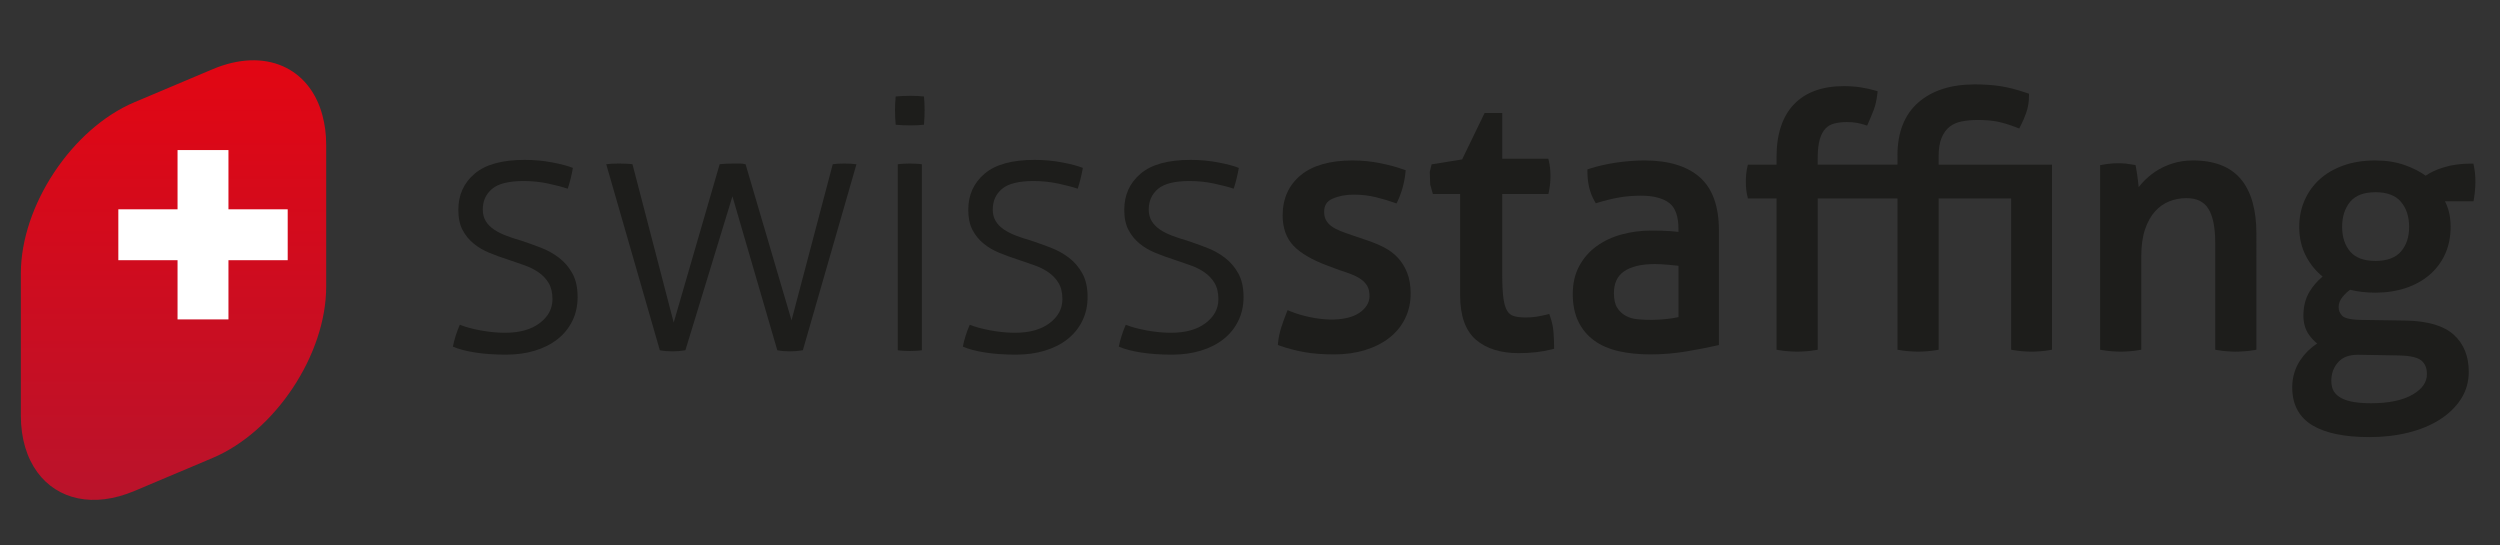 <?xml version="1.0" encoding="utf-8"?>
<!-- Generator: Adobe Illustrator 16.2.1, SVG Export Plug-In . SVG Version: 6.00 Build 0)  -->
<!DOCTYPE svg PUBLIC "-//W3C//DTD SVG 1.1//EN" "http://www.w3.org/Graphics/SVG/1.1/DTD/svg11.dtd">
<svg version="1.1" xmlns="http://www.w3.org/2000/svg" xmlns:xlink="http://www.w3.org/1999/xlink" x="0px" y="0px" width="275px"
	 height="60px" viewBox="0 0 275 60" enable-background="new 0 0 275 60" xml:space="preserve">
<rect x="0" y="0" width="275" height="60" fill="#333333" stroke="none"/>
<g id="Ebene_1">
</g>
<g id="Ebene_2">
	<g>
		<path fill="#1D1D1B" d="M50.579,35.721c0.588,0.241,1.35,0.449,2.285,0.623c0.938,0.172,1.833,0.26,2.691,0.26
			c1.605,0,2.873-0.354,3.81-1.062c0.938-0.709,1.406-1.585,1.406-2.629c0-0.721-0.141-1.318-0.422-1.785
			c-0.282-0.468-0.656-0.863-1.124-1.183c-0.47-0.322-0.995-0.582-1.583-0.783c-0.591-0.2-1.19-0.409-1.808-0.622
			c-0.668-0.214-1.332-0.455-1.986-0.723c-0.655-0.266-1.237-0.606-1.746-1.023c-0.506-0.415-0.916-0.916-1.225-1.505
			c-0.306-0.588-0.46-1.324-0.46-2.206c0-1.632,0.596-2.955,1.787-3.972c1.19-1.016,3.027-1.525,5.514-1.525
			c1.046,0,2.055,0.094,3.033,0.281c0.974,0.187,1.73,0.388,2.266,0.602c-0.135,0.776-0.32,1.539-0.562,2.287
			c-0.562-0.187-1.277-0.375-2.147-0.561c-0.868-0.187-1.772-0.281-2.707-0.281c-1.632,0-2.79,0.287-3.472,0.862
			c-0.681,0.575-1.024,1.332-1.024,2.266c0,0.509,0.116,0.944,0.343,1.305c0.227,0.361,0.535,0.668,0.923,0.923
			c0.389,0.255,0.827,0.475,1.324,0.661c0.496,0.189,1.022,0.361,1.585,0.523c0.724,0.24,1.452,0.5,2.187,0.781
			c0.735,0.281,1.405,0.65,2.005,1.105c0.604,0.455,1.098,1.029,1.485,1.724c0.389,0.697,0.58,1.566,0.58,2.609
			c0,0.962-0.191,1.84-0.58,2.627c-0.388,0.79-0.928,1.459-1.625,2.008c-0.696,0.549-1.525,0.97-2.487,1.263
			c-0.961,0.294-2.02,0.441-3.17,0.441c-1.285,0-2.43-0.08-3.433-0.239c-1.003-0.16-1.812-0.375-2.425-0.643
			C49.976,37.326,50.232,36.524,50.579,35.721z"/>
	</g>
	<g>
		<path fill="#1D1D1B" d="M66.686,18.066c0.159-0.025,0.365-0.045,0.622-0.06c0.25-0.013,0.513-0.019,0.78-0.019
			c0.211,0,0.475,0.006,0.781,0.019c0.308,0.015,0.542,0.035,0.704,0.06l4.534,17.416l5.055-17.416
			c0.215-0.025,0.448-0.045,0.704-0.06c0.253-0.013,0.525-0.019,0.82-0.019c0.217,0,0.436,0,0.665,0
			c0.227,0,0.446,0.026,0.661,0.079l5.056,17.174l4.533-17.174c0.162-0.025,0.356-0.045,0.583-0.06
			c0.227-0.013,0.448-0.019,0.661-0.019c0.214,0,0.456,0.006,0.723,0.019c0.268,0.015,0.482,0.035,0.642,0.06l-5.896,20.463
			c-0.482,0.082-0.949,0.12-1.406,0.12c-0.509,0-0.976-0.038-1.405-0.12l-4.935-16.932l-5.175,16.932
			c-0.482,0.082-0.95,0.12-1.405,0.12c-0.508,0-0.976-0.038-1.406-0.12L66.686,18.066z"/>
	</g>
	<g>
		<path fill="#1D1D1B" d="M100.721,18.008c-0.294-0.014-0.507-0.021-0.642-0.021c-0.159,0-0.38,0.007-0.66,0.021
			c-0.281,0.014-0.501,0.034-0.664,0.06v20.461c0.16,0.027,0.388,0.047,0.684,0.061c0.294,0.014,0.506,0.021,0.642,0.021
			c0.158,0,0.38-0.008,0.66-0.021c0.281-0.014,0.501-0.033,0.664-0.061V18.068C101.244,18.042,101.017,18.022,100.721,18.008z"/>
	</g>
	<g>
		<path fill="#1D1D1B" d="M106.674,35.721c0.588,0.241,1.349,0.449,2.285,0.623c0.935,0.172,1.831,0.26,2.69,0.26
			c1.603,0,2.873-0.354,3.809-1.062c0.938-0.709,1.407-1.585,1.407-2.629c0-0.721-0.142-1.318-0.424-1.785
			c-0.28-0.468-0.656-0.863-1.124-1.183c-0.467-0.322-0.995-0.582-1.583-0.783c-0.59-0.2-1.19-0.409-1.806-0.622
			c-0.67-0.214-1.332-0.455-1.986-0.723c-0.656-0.266-1.239-0.606-1.745-1.023c-0.509-0.415-0.916-0.916-1.225-1.505
			c-0.309-0.588-0.462-1.324-0.462-2.206c0-1.632,0.597-2.955,1.789-3.972c1.188-1.016,3.027-1.525,5.515-1.525
			c1.045,0,2.054,0.094,3.03,0.281c0.977,0.187,1.733,0.388,2.269,0.602c-0.135,0.776-0.322,1.539-0.563,2.287
			c-0.56-0.187-1.278-0.375-2.146-0.561c-0.87-0.187-1.775-0.281-2.71-0.281c-1.628,0-2.786,0.287-3.47,0.862
			c-0.68,0.575-1.021,1.332-1.021,2.266c0,0.509,0.113,0.944,0.341,1.305c0.227,0.361,0.535,0.668,0.921,0.923
			c0.388,0.255,0.83,0.475,1.326,0.661c0.493,0.189,1.022,0.361,1.584,0.523c0.723,0.24,1.451,0.5,2.186,0.781
			c0.737,0.281,1.405,0.65,2.006,1.105c0.602,0.455,1.098,1.029,1.484,1.724c0.391,0.697,0.584,1.566,0.584,2.609
			c0,0.962-0.193,1.84-0.584,2.627c-0.386,0.79-0.928,1.459-1.625,2.008c-0.693,0.549-1.522,0.97-2.487,1.263
			c-0.961,0.294-2.02,0.441-3.168,0.441c-1.287,0-2.428-0.08-3.431-0.239c-1.004-0.16-1.814-0.375-2.428-0.643
			C106.071,37.326,106.324,36.524,106.674,35.721z"/>
	</g>
	<g>
		<path fill="#1D1D1B" d="M123.833,35.721c0.588,0.241,1.349,0.449,2.285,0.623c0.935,0.172,1.831,0.26,2.69,0.26
			c1.603,0,2.873-0.354,3.809-1.062c0.938-0.709,1.407-1.585,1.407-2.629c0-0.721-0.142-1.318-0.424-1.785
			c-0.28-0.468-0.656-0.863-1.124-1.183c-0.467-0.322-0.996-0.582-1.583-0.783c-0.59-0.2-1.19-0.409-1.806-0.622
			c-0.67-0.214-1.332-0.455-1.986-0.723c-0.656-0.266-1.239-0.606-1.745-1.023c-0.509-0.415-0.916-0.916-1.225-1.505
			c-0.308-0.588-0.462-1.324-0.462-2.206c0-1.632,0.598-2.955,1.789-3.972c1.188-1.016,3.027-1.525,5.515-1.525
			c1.045,0,2.054,0.094,3.03,0.281s1.733,0.388,2.268,0.602c-0.135,0.776-0.322,1.539-0.563,2.287
			c-0.56-0.187-1.278-0.375-2.146-0.561c-0.87-0.187-1.775-0.281-2.71-0.281c-1.628,0-2.786,0.287-3.47,0.862
			c-0.68,0.575-1.021,1.332-1.021,2.266c0,0.509,0.113,0.944,0.341,1.305c0.227,0.361,0.535,0.668,0.921,0.923
			c0.388,0.255,0.83,0.475,1.326,0.661c0.494,0.189,1.022,0.361,1.584,0.523c0.723,0.24,1.451,0.5,2.186,0.781
			c0.736,0.281,1.405,0.65,2.005,1.105c0.602,0.455,1.099,1.029,1.484,1.724c0.391,0.697,0.584,1.566,0.584,2.609
			c0,0.962-0.193,1.84-0.584,2.627c-0.386,0.79-0.928,1.459-1.625,2.008c-0.693,0.549-1.522,0.97-2.487,1.263
			c-0.961,0.294-2.02,0.441-3.168,0.441c-1.287,0-2.428-0.08-3.431-0.239c-1.004-0.16-1.814-0.375-2.428-0.643
			C123.23,37.326,123.483,36.524,123.833,35.721z"/>
	</g>
	<linearGradient id="SVGID_1_" gradientUnits="userSpaceOnUse" x1="19.087" y1="54.987" x2="19.087" y2="6.632">
		<stop  offset="0" style="stop-color:#BA132B"/>
		<stop  offset="1" style="stop-color:#E20613"/>
	</linearGradient>
	<path fill="url(#SVGID_1_)" d="M35.46,12.66c-1.404-5.22-6.288-7.487-12.071-5.046l-8.604,3.633
		c-6.869,2.9-12.491,11.375-12.491,18.833v15.64c0,2.559,0.675,4.667,1.819,6.229c2.197,2.994,6.157,3.962,10.672,2.058l8.604-3.632
		C30.263,47.474,35.88,39,35.88,31.542V15.9C35.88,14.718,35.728,13.643,35.46,12.66z"/>
	<rect x="13.017" y="23.024" fill="#FFFFFF" width="18.63" height="5.598"/>
	<rect x="19.53" y="16.507" fill="#FFFFFF" width="5.6" height="18.628"/>
	<g>
		<path fill="#1D1D1B" d="M98.527,13.722c-0.025-0.223-0.043-0.495-0.057-0.815c-0.013-0.321-0.018-0.592-0.018-0.814
			c0-0.196,0.004-0.444,0.018-0.74c0.013-0.296,0.031-0.542,0.057-0.741c0.221-0.024,0.494-0.042,0.812-0.056
			c0.323-0.011,0.593-0.017,0.816-0.017c0.196,0,0.442,0.005,0.738,0.017c0.299,0.014,0.543,0.031,0.744,0.056
			c0.022,0.198,0.04,0.444,0.052,0.741c0.015,0.295,0.019,0.543,0.019,0.74c0,0.223-0.004,0.494-0.019,0.814
			c-0.012,0.32-0.03,0.592-0.052,0.815c-0.2,0.023-0.444,0.043-0.744,0.055c-0.295,0.012-0.542,0.018-0.738,0.018
			c-0.223,0-0.493-0.006-0.816-0.018C99.021,13.766,98.748,13.746,98.527,13.722z"/>
	</g>
	<path fill="#1D1D1B" d="M153.752,28.337c-0.424-0.451-0.936-0.831-1.52-1.131c-0.564-0.288-1.169-0.54-1.794-0.749l-1.69-0.577
		c-0.455-0.151-0.879-0.302-1.27-0.454c-0.369-0.143-0.696-0.315-0.977-0.514c-0.262-0.186-0.473-0.412-0.625-0.672
		c-0.146-0.25-0.219-0.562-0.219-0.93c0-0.703,0.279-1.159,0.881-1.434c0.678-0.309,1.473-0.466,2.362-0.466
		c0.864,0,1.68,0.093,2.426,0.278c0.757,0.185,1.422,0.381,1.978,0.583l0.312,0.114l0.143-0.301
		c0.211-0.449,0.393-0.947,0.539-1.479c0.147-0.541,0.248-1.077,0.299-1.595l0.027-0.283l-0.268-0.096
		c-0.73-0.261-1.594-0.492-2.564-0.686c-0.979-0.196-1.991-0.295-3.008-0.295c-2.479,0-4.397,0.545-5.699,1.619
		c-1.323,1.09-1.994,2.579-1.994,4.425c0,1.397,0.409,2.528,1.215,3.362c0.776,0.803,2.021,1.53,3.704,2.161l1.36,0.505
		c0.479,0.151,0.928,0.31,1.339,0.472c0.392,0.153,0.739,0.338,1.033,0.551c0.276,0.199,0.501,0.444,0.665,0.73
		c0.158,0.275,0.238,0.641,0.238,1.084c0,0.393-0.1,0.735-0.305,1.047c-0.215,0.329-0.502,0.609-0.852,0.834
		c-0.36,0.232-0.793,0.41-1.288,0.527c-1.223,0.293-2.643,0.213-4.007-0.061c-0.809-0.161-1.555-0.381-2.218-0.651l-0.339-0.139
		l-0.137,0.341c-0.206,0.514-0.396,1.045-0.566,1.58c-0.173,0.545-0.287,1.092-0.342,1.627l-0.027,0.283l0.269,0.097
		c0.8,0.284,1.684,0.517,2.629,0.687c0.938,0.17,2.046,0.256,3.287,0.256c1.234,0,2.382-0.16,3.409-0.477
		c1.036-0.32,1.934-0.773,2.668-1.348c0.744-0.58,1.328-1.295,1.734-2.121c0.406-0.825,0.612-1.751,0.612-2.752
		c0-0.888-0.132-1.663-0.392-2.304C154.525,29.345,154.179,28.791,153.752,28.337z"/>
	<path fill="#1D1D1B" d="M170.53,34.859l-0.112-0.324l-0.335,0.084c-0.306,0.077-0.655,0.148-1.038,0.213
		c-0.37,0.061-0.775,0.093-1.205,0.093c-0.54,0-0.99-0.054-1.335-0.161c-0.297-0.092-0.527-0.273-0.704-0.555
		c-0.194-0.309-0.336-0.771-0.42-1.377c-0.09-0.633-0.135-1.508-0.135-2.6v-8.891h5.078l0.062-0.302
		c0.056-0.275,0.097-0.552,0.126-0.83c0.026-0.275,0.039-0.567,0.039-0.869c0-0.58-0.056-1.115-0.168-1.591l-0.066-0.29h-5.07
		v-5.029h-1.939l-2.474,5.107l-3.358,0.542l-0.201,0.829l0.049,1.405l0.292,1.027h2.999V32.49c0,2.244,0.583,3.885,1.732,4.877
		c1.135,0.98,2.717,1.479,4.701,1.479c0.66,0,1.3-0.034,1.904-0.102c0.592-0.068,1.168-0.17,1.713-0.307l0.284-0.07v-0.293
		c0-0.425-0.021-0.926-0.061-1.492C170.846,35.998,170.725,35.419,170.53,34.859z"/>
	<path fill="#1D1D1B" d="M180.891,17.649c-0.984,0-2.022,0.079-3.084,0.234c-1.062,0.156-2.051,0.379-2.938,0.666l-0.252,0.082
		v0.265c0,1.236,0.262,2.317,0.777,3.214l0.146,0.253l0.277-0.086c0.726-0.225,1.479-0.409,2.24-0.546
		c0.76-0.137,1.584-0.206,2.449-0.206c1.369,0,2.418,0.271,3.117,0.808c0.668,0.513,1.008,1.474,1.008,2.857v0.316
		c-0.283-0.032-0.595-0.06-0.932-0.084c-0.53-0.04-1.218-0.06-2.043-0.06c-1.127,0-2.217,0.14-3.24,0.416
		c-1.033,0.278-1.963,0.709-2.766,1.283c-0.811,0.582-1.46,1.32-1.932,2.196c-0.475,0.882-0.715,1.915-0.715,3.07
		c0,1.178,0.206,2.199,0.611,3.037c0.41,0.846,0.996,1.549,1.744,2.093c0.739,0.538,1.649,0.933,2.706,1.173
		c1.031,0.236,2.201,0.355,3.478,0.355c1.341,0,2.678-0.111,3.975-0.332c1.269-0.214,2.373-0.429,3.282-0.637l0.282-0.064V25.344
		c0-2.656-0.713-4.627-2.119-5.858C185.571,18.267,183.528,17.649,180.891,17.649z M184.633,29.235v5.647
		c-0.4,0.091-0.851,0.162-1.342,0.212c-1.084,0.11-2.08,0.132-3.207,0.02c-0.459-0.047-0.885-0.174-1.263-0.381
		c-0.372-0.202-0.675-0.488-0.925-0.876c-0.24-0.372-0.363-0.911-0.363-1.604c0-1.088,0.357-1.869,1.095-2.39
		c0.764-0.541,1.913-0.815,3.415-0.815c0.398,0,0.891,0.025,1.465,0.076C183.938,29.16,184.313,29.197,184.633,29.235z"/>
	<path fill="#1D1D1B" d="M213.248,17.208c0-0.843,0.113-1.538,0.336-2.065c0.217-0.514,0.508-0.916,0.867-1.197
		c0.363-0.283,0.803-0.479,1.307-0.583c0.537-0.11,1.133-0.166,1.77-0.166c0.865,0,1.608,0.062,2.209,0.185
		c0.607,0.124,1.304,0.338,2.072,0.635l0.303,0.117l0.15-0.286c0.238-0.451,0.453-0.953,0.637-1.491
		c0.192-0.56,0.289-1.161,0.289-1.788v-0.261l-0.246-0.084c-1.062-0.363-2.033-0.613-2.884-0.745
		c-0.847-0.13-1.802-0.196-2.837-0.196c-2.613,0-4.701,0.669-6.208,1.99c-1.521,1.333-2.292,3.291-2.292,5.819v1.017h-8.775V17.4
		c0-0.854,0.078-1.556,0.233-2.084c0.149-0.503,0.36-0.898,0.625-1.175c0.261-0.272,0.575-0.453,0.96-0.552
		c0.416-0.107,0.883-0.161,1.387-0.161c0.431,0,0.809,0.03,1.119,0.089c0.316,0.062,0.585,0.128,0.799,0.2l0.314,0.104l0.135-0.303
		c0.205-0.466,0.399-0.931,0.58-1.396c0.189-0.485,0.326-1.083,0.408-1.779l0.035-0.305l-0.295-0.087
		c-0.447-0.131-0.966-0.245-1.543-0.337c-0.579-0.092-1.218-0.139-1.898-0.139c-2.371,0-4.215,0.678-5.483,2.014
		c-1.264,1.331-1.904,3.28-1.904,5.796v0.825h-3.147l-0.066,0.281c-0.108,0.461-0.163,0.993-0.163,1.581
		c0,0.616,0.056,1.15,0.165,1.585l0.068,0.276h3.144v16.634l0.3,0.053c0.297,0.054,0.633,0.094,0.998,0.12
		c0.737,0.052,1.242,0.052,1.952,0c0.353-0.026,0.683-0.066,0.979-0.12l0.3-0.053V21.833h8.775v16.634l0.299,0.053
		c0.297,0.054,0.632,0.094,0.999,0.12c0.734,0.052,1.241,0.052,1.952,0c0.353-0.026,0.682-0.066,0.979-0.12l0.299-0.053V21.833
		h7.977v16.634l0.299,0.053c0.295,0.054,0.624,0.094,0.979,0.12c0.355,0.026,0.678,0.04,0.967,0.04s0.611-0.014,0.966-0.04
		c0.354-0.026,0.684-0.066,0.979-0.12l0.3-0.053V18.11h-12.466V17.208z"/>
	<path fill="#1D1D1B" d="M241.236,17.649c-0.826,0-1.6,0.116-2.3,0.345c-0.693,0.227-1.317,0.525-1.856,0.888
		c-0.532,0.359-1.013,0.772-1.427,1.227c-0.142,0.155-0.276,0.311-0.401,0.468c-0.017-0.188-0.038-0.385-0.062-0.592
		c-0.078-0.67-0.155-1.188-0.234-1.583l-0.048-0.243l-0.245-0.044c-0.291-0.053-0.562-0.092-0.814-0.118
		c-0.512-0.054-1.122-0.054-1.683,0c-0.279,0.026-0.564,0.066-0.855,0.119l-0.299,0.054v20.297l0.299,0.053
		c0.295,0.054,0.632,0.094,0.999,0.12c0.733,0.052,1.24,0.052,1.951,0c0.354-0.026,0.682-0.066,0.979-0.12l0.3-0.053V28.184
		c0-1.157,0.142-2.157,0.421-2.971c0.277-0.808,0.646-1.469,1.097-1.965c0.445-0.493,0.968-0.862,1.553-1.096
		c0.594-0.237,1.233-0.357,1.899-0.357c1.106,0,1.885,0.366,2.381,1.12c0.521,0.795,0.785,2.078,0.785,3.811v11.742l0.3,0.053
		c0.294,0.054,0.622,0.094,0.978,0.12c0.356,0.026,0.678,0.04,0.967,0.04c0.29,0,0.617-0.014,0.985-0.04
		c0.365-0.026,0.701-0.066,0.998-0.12l0.3-0.053V25.689c0-2.608-0.57-4.617-1.695-5.97C245.363,18.346,243.59,17.649,241.236,17.649
		z"/>
	<path fill="#1D1D1B" d="M272.133,18.285l-0.062-0.289h-0.295c-1.083,0-2.088,0.141-2.985,0.418c-0.79,0.244-1.45,0.55-1.967,0.912
		c-0.648-0.46-1.412-0.848-2.275-1.156c-0.97-0.345-2.063-0.52-3.249-0.52c-1.314,0-2.505,0.188-3.539,0.559
		c-1.041,0.374-1.928,0.896-2.638,1.553c-0.713,0.659-1.266,1.443-1.644,2.332c-0.375,0.885-0.565,1.85-0.565,2.867
		c0,1.233,0.273,2.357,0.812,3.341c0.455,0.833,1.046,1.543,1.759,2.117c-0.58,0.492-1.058,1.043-1.423,1.644
		c-0.456,0.743-0.687,1.634-0.687,2.646c0,0.814,0.195,1.51,0.582,2.069c0.263,0.38,0.573,0.718,0.927,1.009
		c-0.729,0.477-1.343,1.081-1.832,1.803c-0.601,0.889-0.906,1.907-0.906,3.025c0,1.894,0.757,3.303,2.251,4.189
		c1.434,0.848,3.523,1.278,6.211,1.278c1.53,0,2.974-0.165,4.29-0.489c1.323-0.328,2.489-0.809,3.466-1.429
		c0.986-0.626,1.771-1.387,2.336-2.259c0.573-0.887,0.864-1.901,0.864-3.018c0-1.712-0.557-3.082-1.655-4.07
		c-1.085-0.977-2.83-1.498-5.188-1.552l-5.102-0.077c-1.372-0.029-1.823-0.292-1.972-0.445c-0.268-0.277-0.397-0.59-0.397-0.955
		c0-0.404,0.144-0.774,0.436-1.131c0.276-0.338,0.556-0.6,0.832-0.78c0.833,0.21,1.768,0.317,2.782,0.317
		c1.187,0,2.296-0.168,3.299-0.498c1.012-0.332,1.898-0.82,2.637-1.45c0.741-0.634,1.322-1.406,1.725-2.293
		c0.404-0.887,0.609-1.894,0.609-2.992c0-0.692-0.082-1.321-0.245-1.871c-0.1-0.33-0.226-0.648-0.376-0.95h3.138l0.05-0.305
		c0.052-0.317,0.093-0.634,0.118-0.95c0.027-0.318,0.04-0.622,0.04-0.913C272.294,19.36,272.24,18.792,272.133,18.285z
		 M256.444,41.885c0-0.811,0.252-1.484,0.771-2.061c0.484-0.539,1.2-0.801,2.188-0.801l4.499,0.078
		c1.212,0.023,2.039,0.213,2.458,0.566c0.404,0.341,0.601,0.826,0.601,1.486c0,0.893-0.507,1.625-1.55,2.238
		c-1.087,0.641-2.639,0.967-4.61,0.967c-0.671,0-1.29-0.045-1.844-0.13c-0.533-0.083-1-0.226-1.386-0.425
		c-0.362-0.186-0.645-0.435-0.839-0.736C256.541,42.771,256.444,42.373,256.444,41.885z M261.3,28.702
		c-1.264,0-2.196-0.344-2.772-1.022c-0.593-0.697-0.894-1.612-0.894-2.719c0-1.134,0.302-2.069,0.896-2.778
		c0.576-0.69,1.509-1.04,2.771-1.04c1.264,0,2.203,0.351,2.793,1.042c0.604,0.709,0.91,1.643,0.91,2.776
		c0,1.123-0.297,2.011-0.909,2.716C263.505,28.357,262.564,28.702,261.3,28.702z"/>
</g>
</svg>
